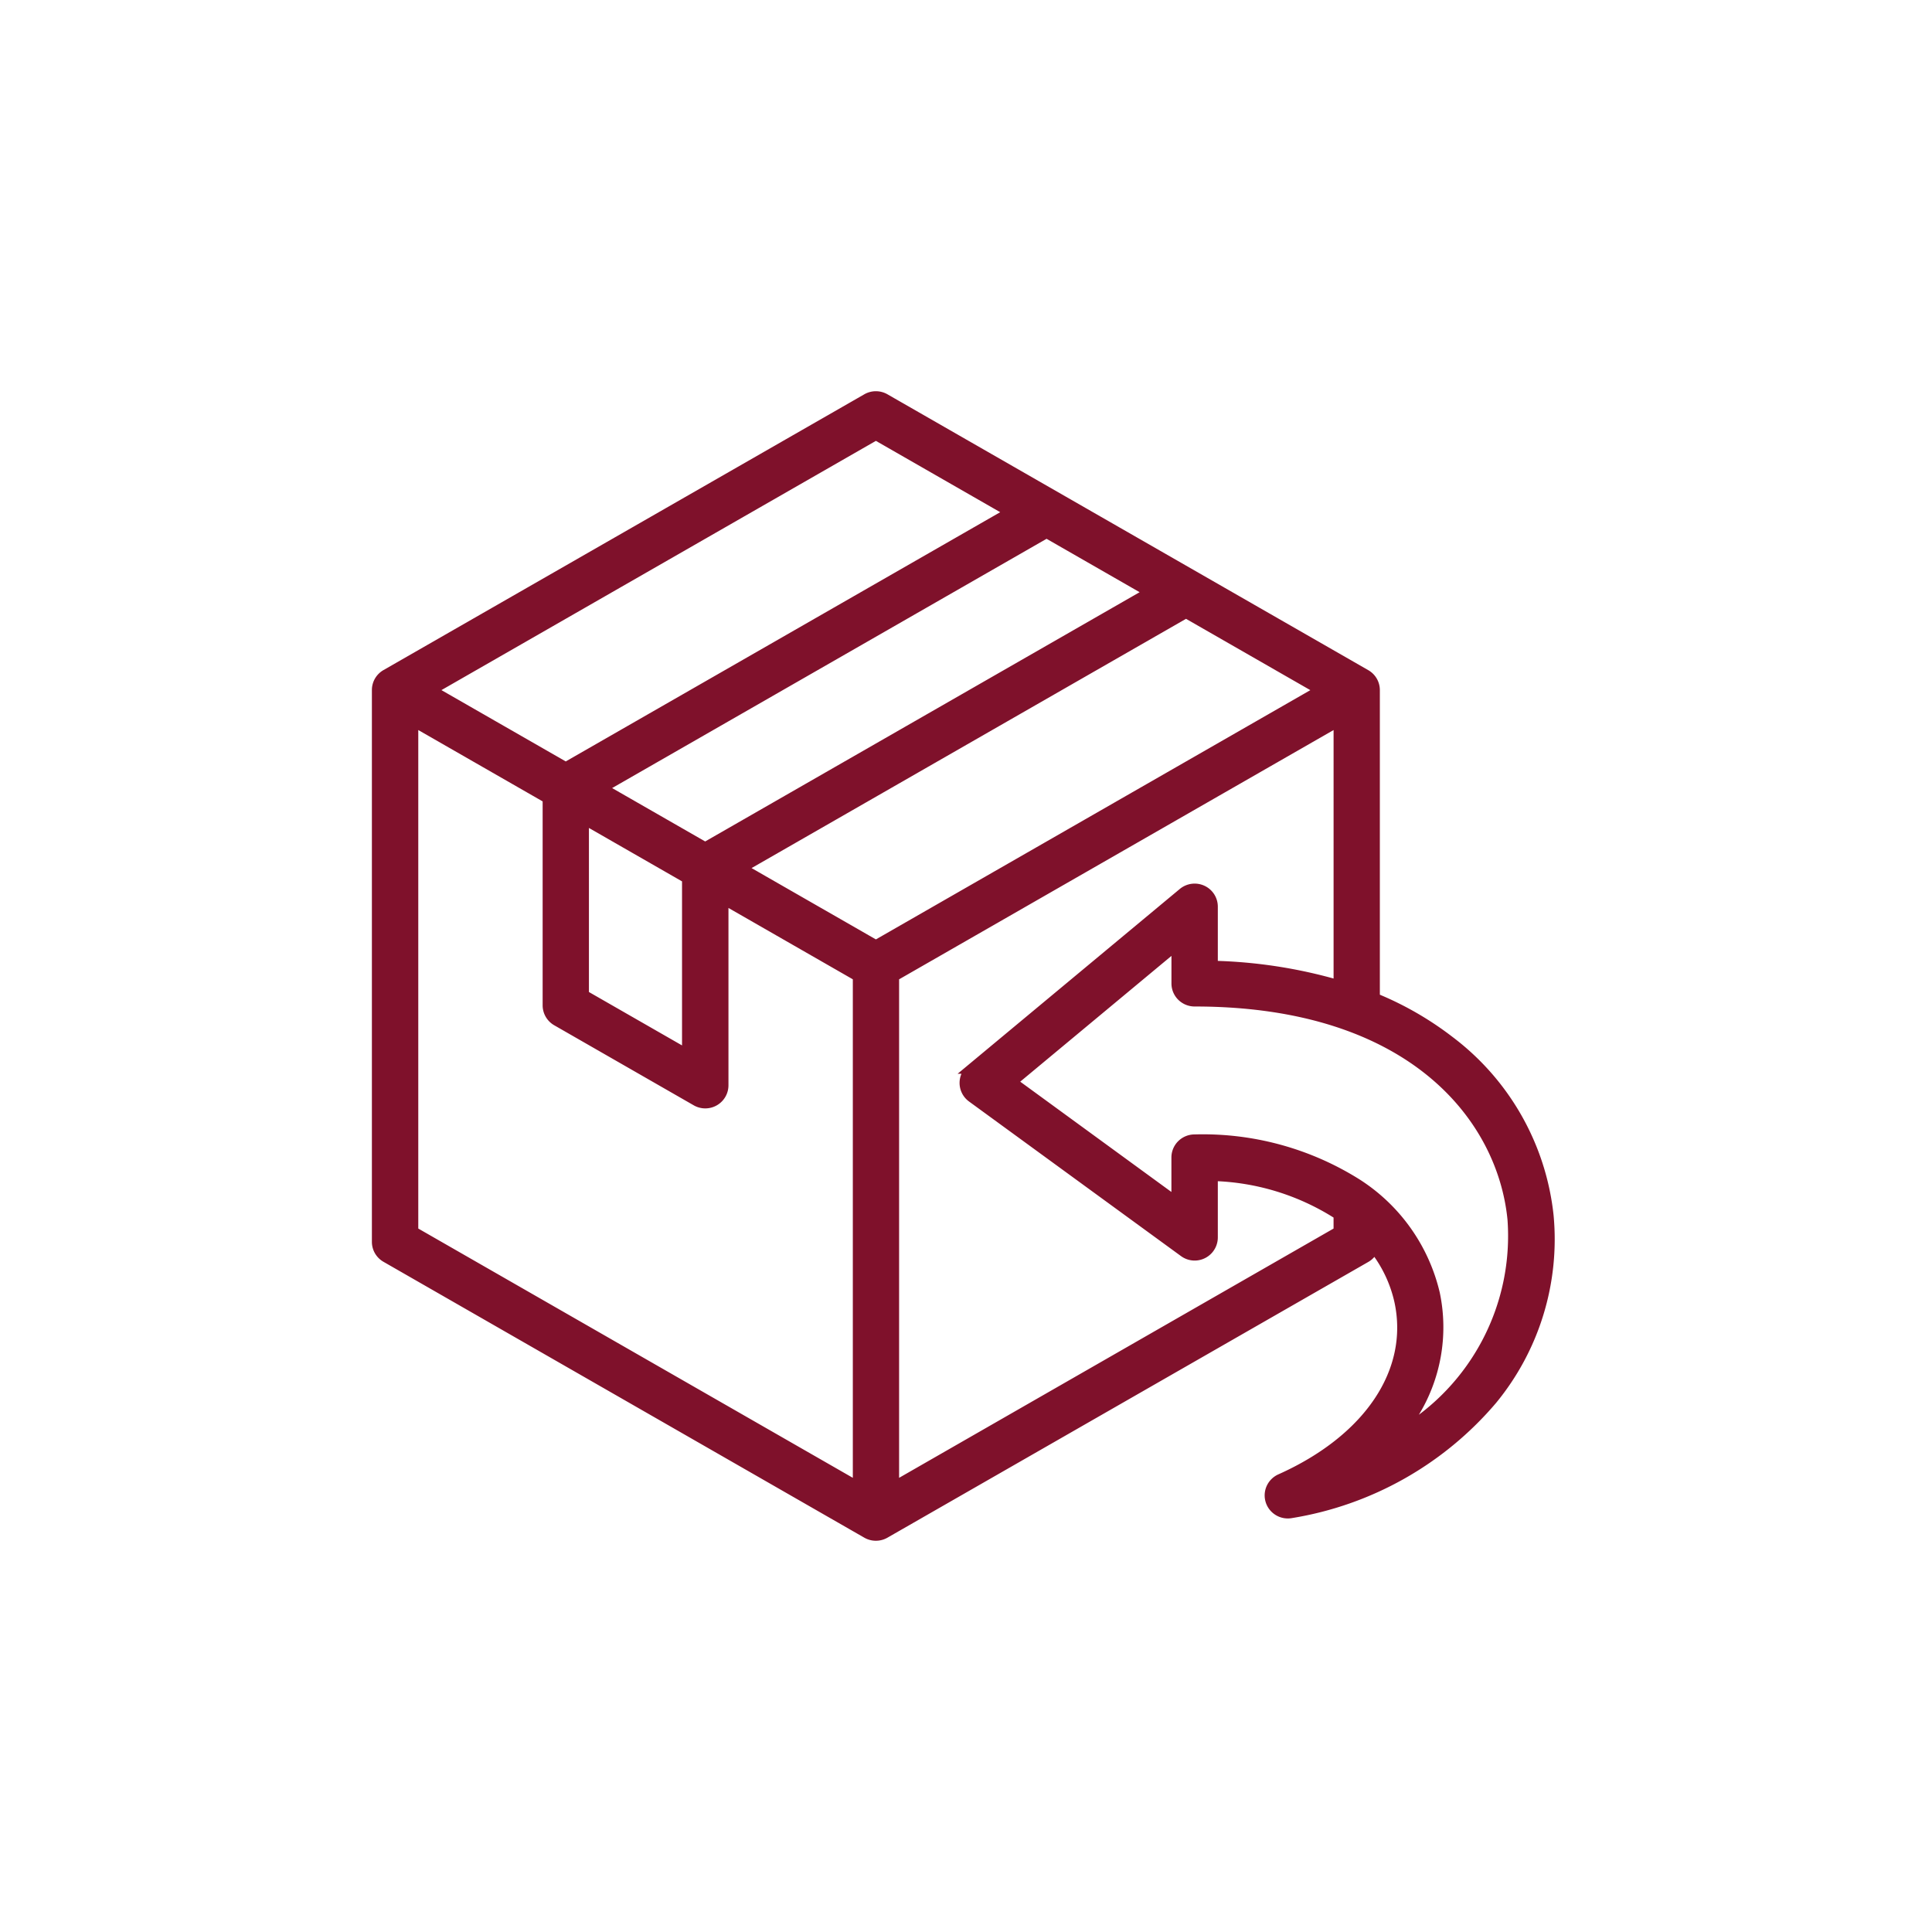 <svg viewBox="0 0 100 100" height="100" width="100" xmlns="http://www.w3.org/2000/svg">
  <g transform="translate(-42 705)" data-name="Group 5" id="Group_5">
    <rect fill="none" transform="translate(42 -705)" height="100" width="100" data-name="Rectangle 2" id="Rectangle_2"></rect>
    <path stroke-width="0.5" stroke="#7f112b" fill="#7f112b" transform="translate(-46.5 -737.5)" d="M168.665,95.432a13.069,13.069,0,0,0-5.126-9.055,16.6,16.6,0,0,0-3.868-2.224V68.221a.94.94,0,0,0-.474-.817L134.31,53.126a.954.954,0,0,0-.949,0L108.474,67.4a.952.952,0,0,0-.348.345.939.939,0,0,0-.127.471V96.778a.938.938,0,0,0,.127.471.951.951,0,0,0,.348.345l24.887,14.279a.954.954,0,0,0,.949,0L159.2,97.6a.941.941,0,0,0,.414-.491,6.8,6.8,0,0,1,1.307,2.741c.782,3.623-1.575,7.145-6.153,9.192a.95.95,0,0,0-.457.434.939.939,0,0,0,.25,1.159.949.949,0,0,0,.6.21.969.969,0,0,0,.183-.018,17.3,17.3,0,0,0,10.4-5.872A13.082,13.082,0,0,0,168.665,95.432Zm-34.829-14.02-6.937-3.98,22.989-13.19,6.937,3.98ZM119.681,73.29,142.67,60.1l5.319,3.052L125,76.342Zm4.371,4.685v9.067l-5.319-3.051V74.923Zm9.784-22.944,6.937,3.98L117.783,72.2l-6.937-3.98ZM109.9,69.855l6.937,3.98v10.7a.933.933,0,0,0,.127.471.945.945,0,0,0,.347.345l7.217,4.141a.951.951,0,0,0,1.3-.345.939.939,0,0,0,.127-.471V79.064l6.937,3.98v26.379L109.9,96.234Zm24.887,39.569V83.045l22.989-13.19V83.479a25.331,25.331,0,0,0-6.492-1V79.428a.942.942,0,0,0-.547-.854.954.954,0,0,0-1.011.131l-10.969,9.124a.939.939,0,0,0,.048,1.483l10.969,8a.948.948,0,0,0,1.51-.76V93.38a12.6,12.6,0,0,1,6.427,1.963l.064.045v.847Zm26.224-2.772a10.131,10.131,0,0,0,.643-.938,8.47,8.47,0,0,0,1.122-6.265,9.29,9.29,0,0,0-4-5.666,14.986,14.986,0,0,0-8.445-2.315.952.952,0,0,0-.671.276.939.939,0,0,0-.278.667v2.277L140.9,88.5l8.484-7.056v1.959a.94.94,0,0,0,.278.667.954.954,0,0,0,.671.276c11.324,0,15.935,6.068,16.444,11.265A11.834,11.834,0,0,1,161.008,106.652Z" data-name="Path 8" id="Path_8"></path>
  </g>
</svg>
